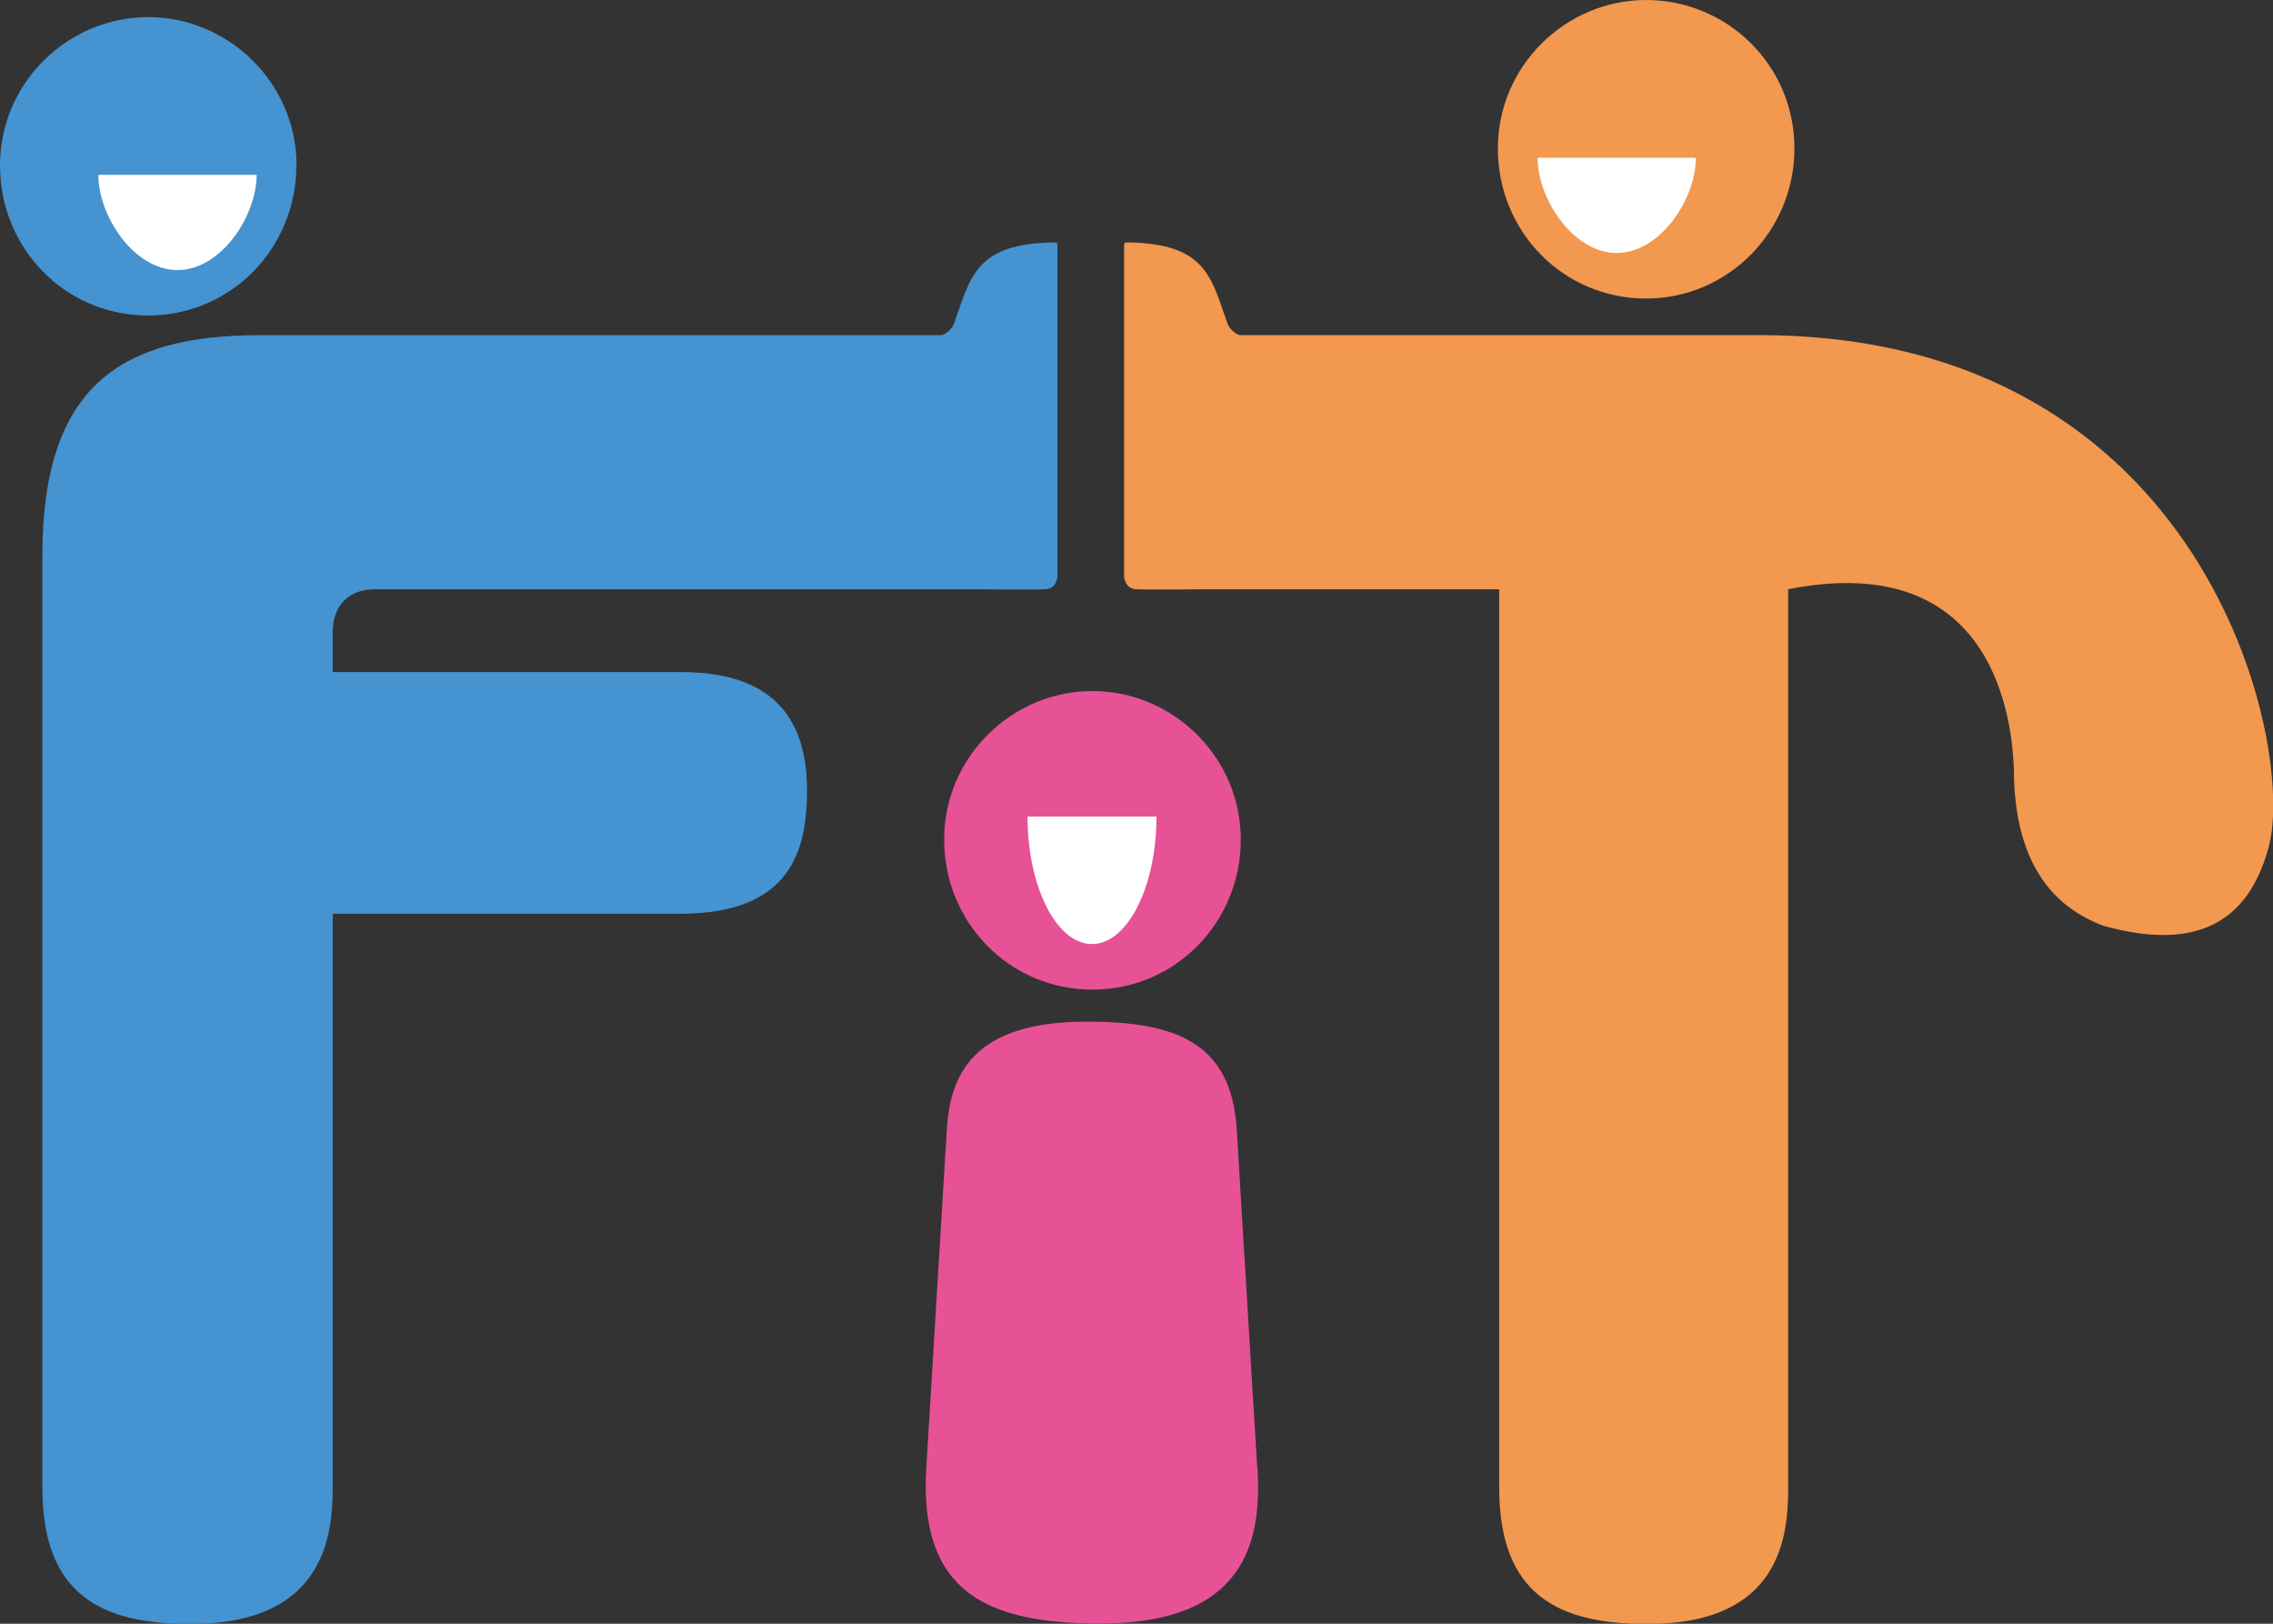 <svg width="42" height="30" viewBox="0 0 42 30" fill="none" xmlns="http://www.w3.org/2000/svg">
<rect x="0" y="0" width="42" height="30" fill="#333333" stroke="none"/>
<g clip-path="url(#clip0_3376_4714)">
<path d="M22.927 15.511C22.927 17.037 21.723 18.284 20.186 18.284C18.649 18.284 17.446 17.041 17.446 15.511C17.446 13.981 18.703 12.768 20.186 12.768C21.67 12.768 22.927 13.985 22.927 15.511Z" fill="#E75297"/>
<path d="M23.235 27.123C23.318 28.47 23.021 29.996 20.334 29.996C18.25 29.996 16.976 29.429 17.116 27.123L17.495 20.865C17.557 19.881 17.953 18.876 20.075 18.876C21.694 18.876 22.753 19.239 22.852 20.865L23.231 27.123H23.235Z" fill="#E75297"/>
<path d="M19.486 4.479C18.015 4.495 17.932 5.129 17.631 5.971C17.59 6.088 17.458 6.192 17.388 6.192H4.808C2.237 6.192 0.783 7.126 0.783 10.266V27.486C0.783 29.467 1.871 30.005 3.523 30.005C5.983 30.005 6.148 28.391 6.148 27.486V16.883H12.563C14.632 16.883 14.912 15.695 14.912 14.594C14.912 12.701 13.597 12.417 12.563 12.417H6.148V11.679C6.148 11.2 6.428 10.887 6.93 10.887H18.031C18.031 10.887 19.115 10.9 19.321 10.887C19.527 10.875 19.539 10.654 19.539 10.654V4.541C19.543 4.495 19.527 4.479 19.486 4.479Z" fill="#4593D0"/>
<path d="M32.502 6.192H22.922C22.852 6.192 22.72 6.088 22.679 5.971C22.378 5.133 22.296 4.495 20.825 4.479C20.784 4.479 20.767 4.495 20.771 4.541V10.654C20.771 10.654 20.784 10.875 20.989 10.887C21.195 10.9 22.279 10.887 22.279 10.887H27.702V27.486C27.702 29.467 28.79 30.005 30.442 30.005C32.902 30.005 33.042 28.391 33.042 27.486V10.887C36.919 10.12 37.179 13.422 37.212 14.198C37.212 16.028 38.011 16.791 38.877 17.108C40.558 17.571 41.538 17.071 41.922 15.645C42.428 13.752 40.755 6.192 32.506 6.192H32.502Z" fill="#F2984F"/>
<path d="M21.369 15.086C21.369 16.387 20.833 17.442 20.178 17.442C19.523 17.442 18.987 16.387 18.987 15.086H21.373H21.369Z" fill="white"/>
<path d="M5.476 3.056C5.476 4.582 4.273 5.829 2.736 5.829C1.199 5.829 0 4.586 0 3.056C0 1.526 1.257 0.316 2.74 0.316C4.223 0.316 5.48 1.534 5.48 3.06L5.476 3.056Z" fill="#4593D0"/>
<path d="M4.742 3.23C4.742 3.989 4.087 4.99 3.28 4.99C2.472 4.99 1.817 3.989 1.817 3.23H4.738H4.742Z" fill="white"/>
<path d="M30.417 0C31.897 0 33.157 1.188 33.157 2.744C33.157 4.27 31.93 5.516 30.417 5.516C28.88 5.516 27.677 4.274 27.677 2.744C27.677 1.213 28.934 0 30.417 0Z" fill="#F2984F"/>
<path d="M28.411 2.914C28.411 3.673 29.066 4.674 29.873 4.674C30.681 4.674 31.336 3.673 31.336 2.914H28.415H28.411Z" fill="white"/>
</g>
<defs>
<clipPath id="clip0_3376_4714">
<rect width="42" height="30" fill="white"/>
</clipPath>
</defs>
</svg>
